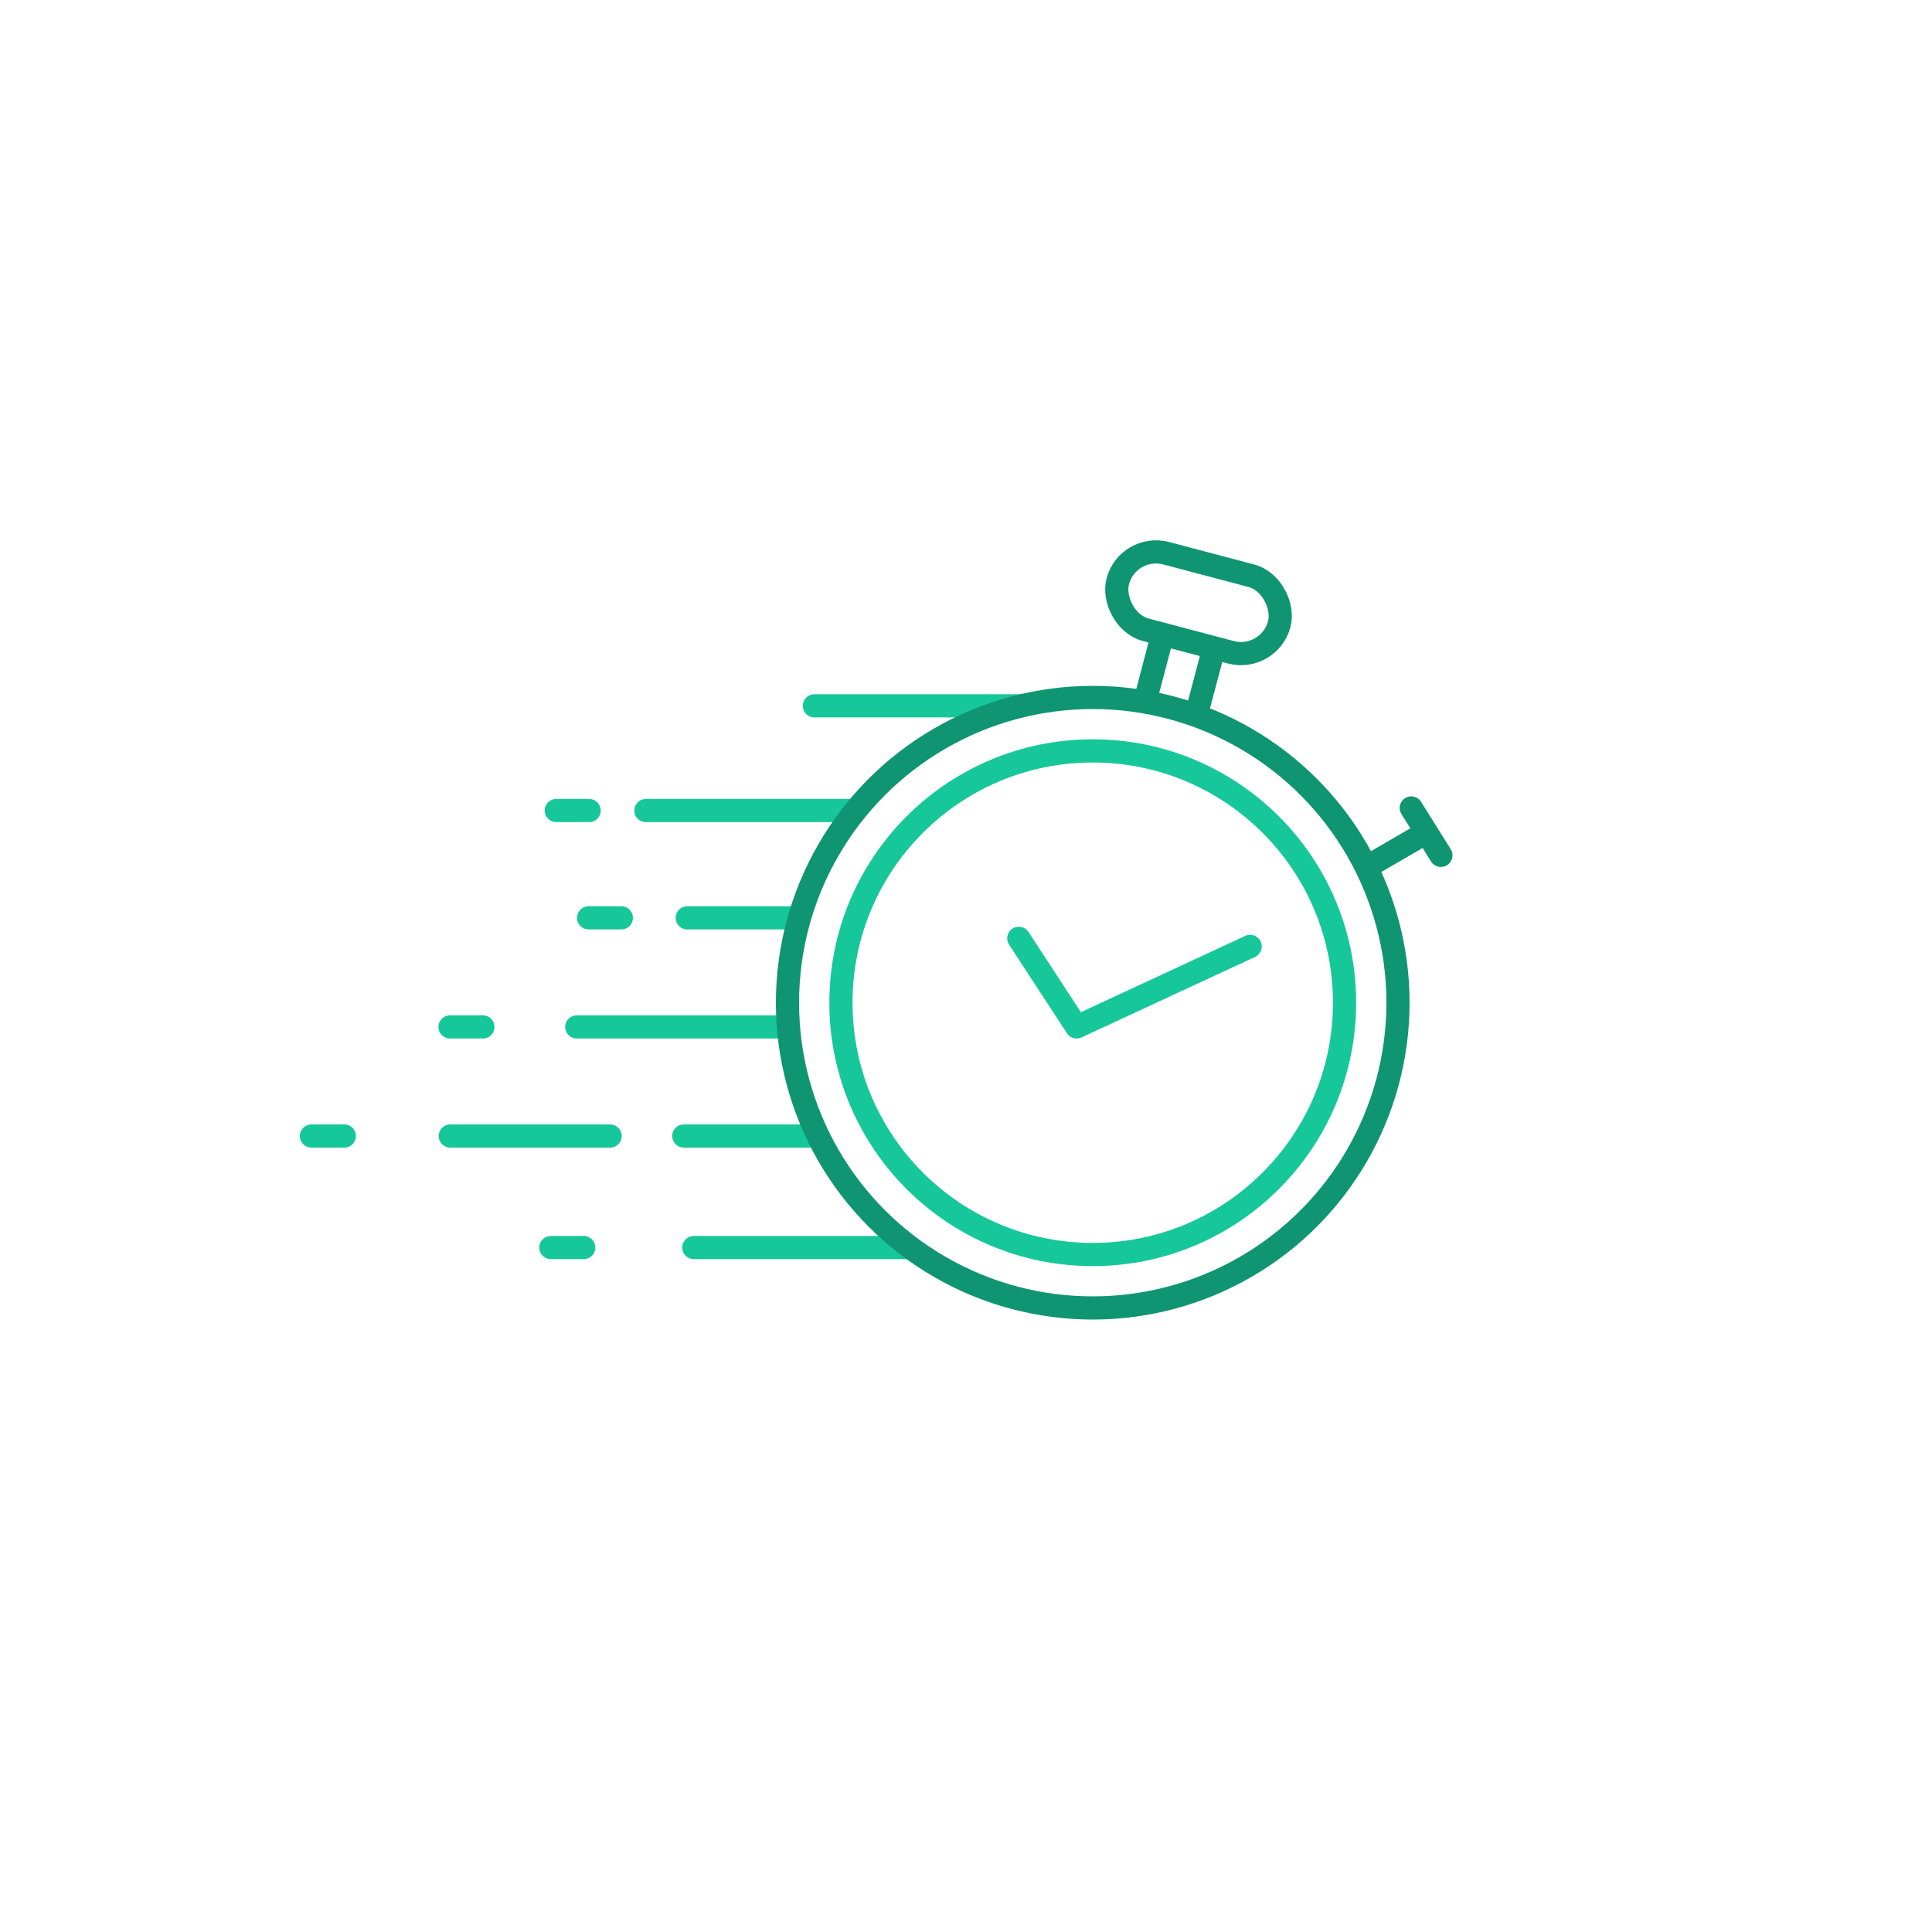 <?xml version="1.0" encoding="UTF-8"?> <svg xmlns="http://www.w3.org/2000/svg" id="Design" viewBox="0 0 150 150"><defs><style>.cls-1{stroke:#109573;}.cls-1,.cls-2{fill:none;stroke-linecap:round;stroke-linejoin:round;stroke-width:1.8px;}.cls-2{stroke:#16c79a;}</style></defs><line class="cls-2" x1="79.32" y1="54.8" x2="63.23" y2="54.8"></line><line class="cls-2" x1="66.42" y1="62.93" x2="50.15" y2="62.93"></line><line class="cls-2" x1="45.74" y1="62.93" x2="43.19" y2="62.93"></line><line class="cls-2" x1="48.24" y1="71.26" x2="45.7" y2="71.26"></line><line class="cls-2" x1="37.49" y1="79.73" x2="34.94" y2="79.73"></line><line class="cls-2" x1="26.73" y1="88.2" x2="24.18" y2="88.2"></line><line class="cls-2" x1="45.32" y1="96.86" x2="42.77" y2="96.86"></line><line class="cls-2" x1="61.49" y1="71.26" x2="53.36" y2="71.26"></line><line class="cls-2" x1="61.05" y1="79.73" x2="44.78" y2="79.73"></line><line class="cls-2" x1="63.18" y1="88.2" x2="53.09" y2="88.2"></line><line class="cls-2" x1="47.37" y1="88.2" x2="34.96" y2="88.2"></line><line class="cls-2" x1="70.52" y1="96.86" x2="53.87" y2="96.86"></line><g><circle class="cls-1" cx="84.84" cy="77.85" r="23.7"></circle><circle class="cls-2" cx="84.84" cy="77.85" r="19.55"></circle><g><g><line class="cls-1" x1="88.91" y1="54.41" x2="90.1" y2="49.88"></line><line class="cls-1" x1="92.89" y1="55.46" x2="94.09" y2="50.93"></line></g><rect class="cls-1" x="86.57" y="43.72" width="12.97" height="6.15" rx="3.07" ry="3.07" transform="translate(15.05 -22.23) rotate(14.81)"></rect></g><line class="cls-1" x1="106.92" y1="66.85" x2="109.88" y2="65.13"></line><polyline class="cls-2" points="79.1 72.85 83.59 79.73 97.06 73.48"></polyline><line class="cls-1" x1="109.57" y1="62.73" x2="111.87" y2="66.41"></line></g></svg> 
